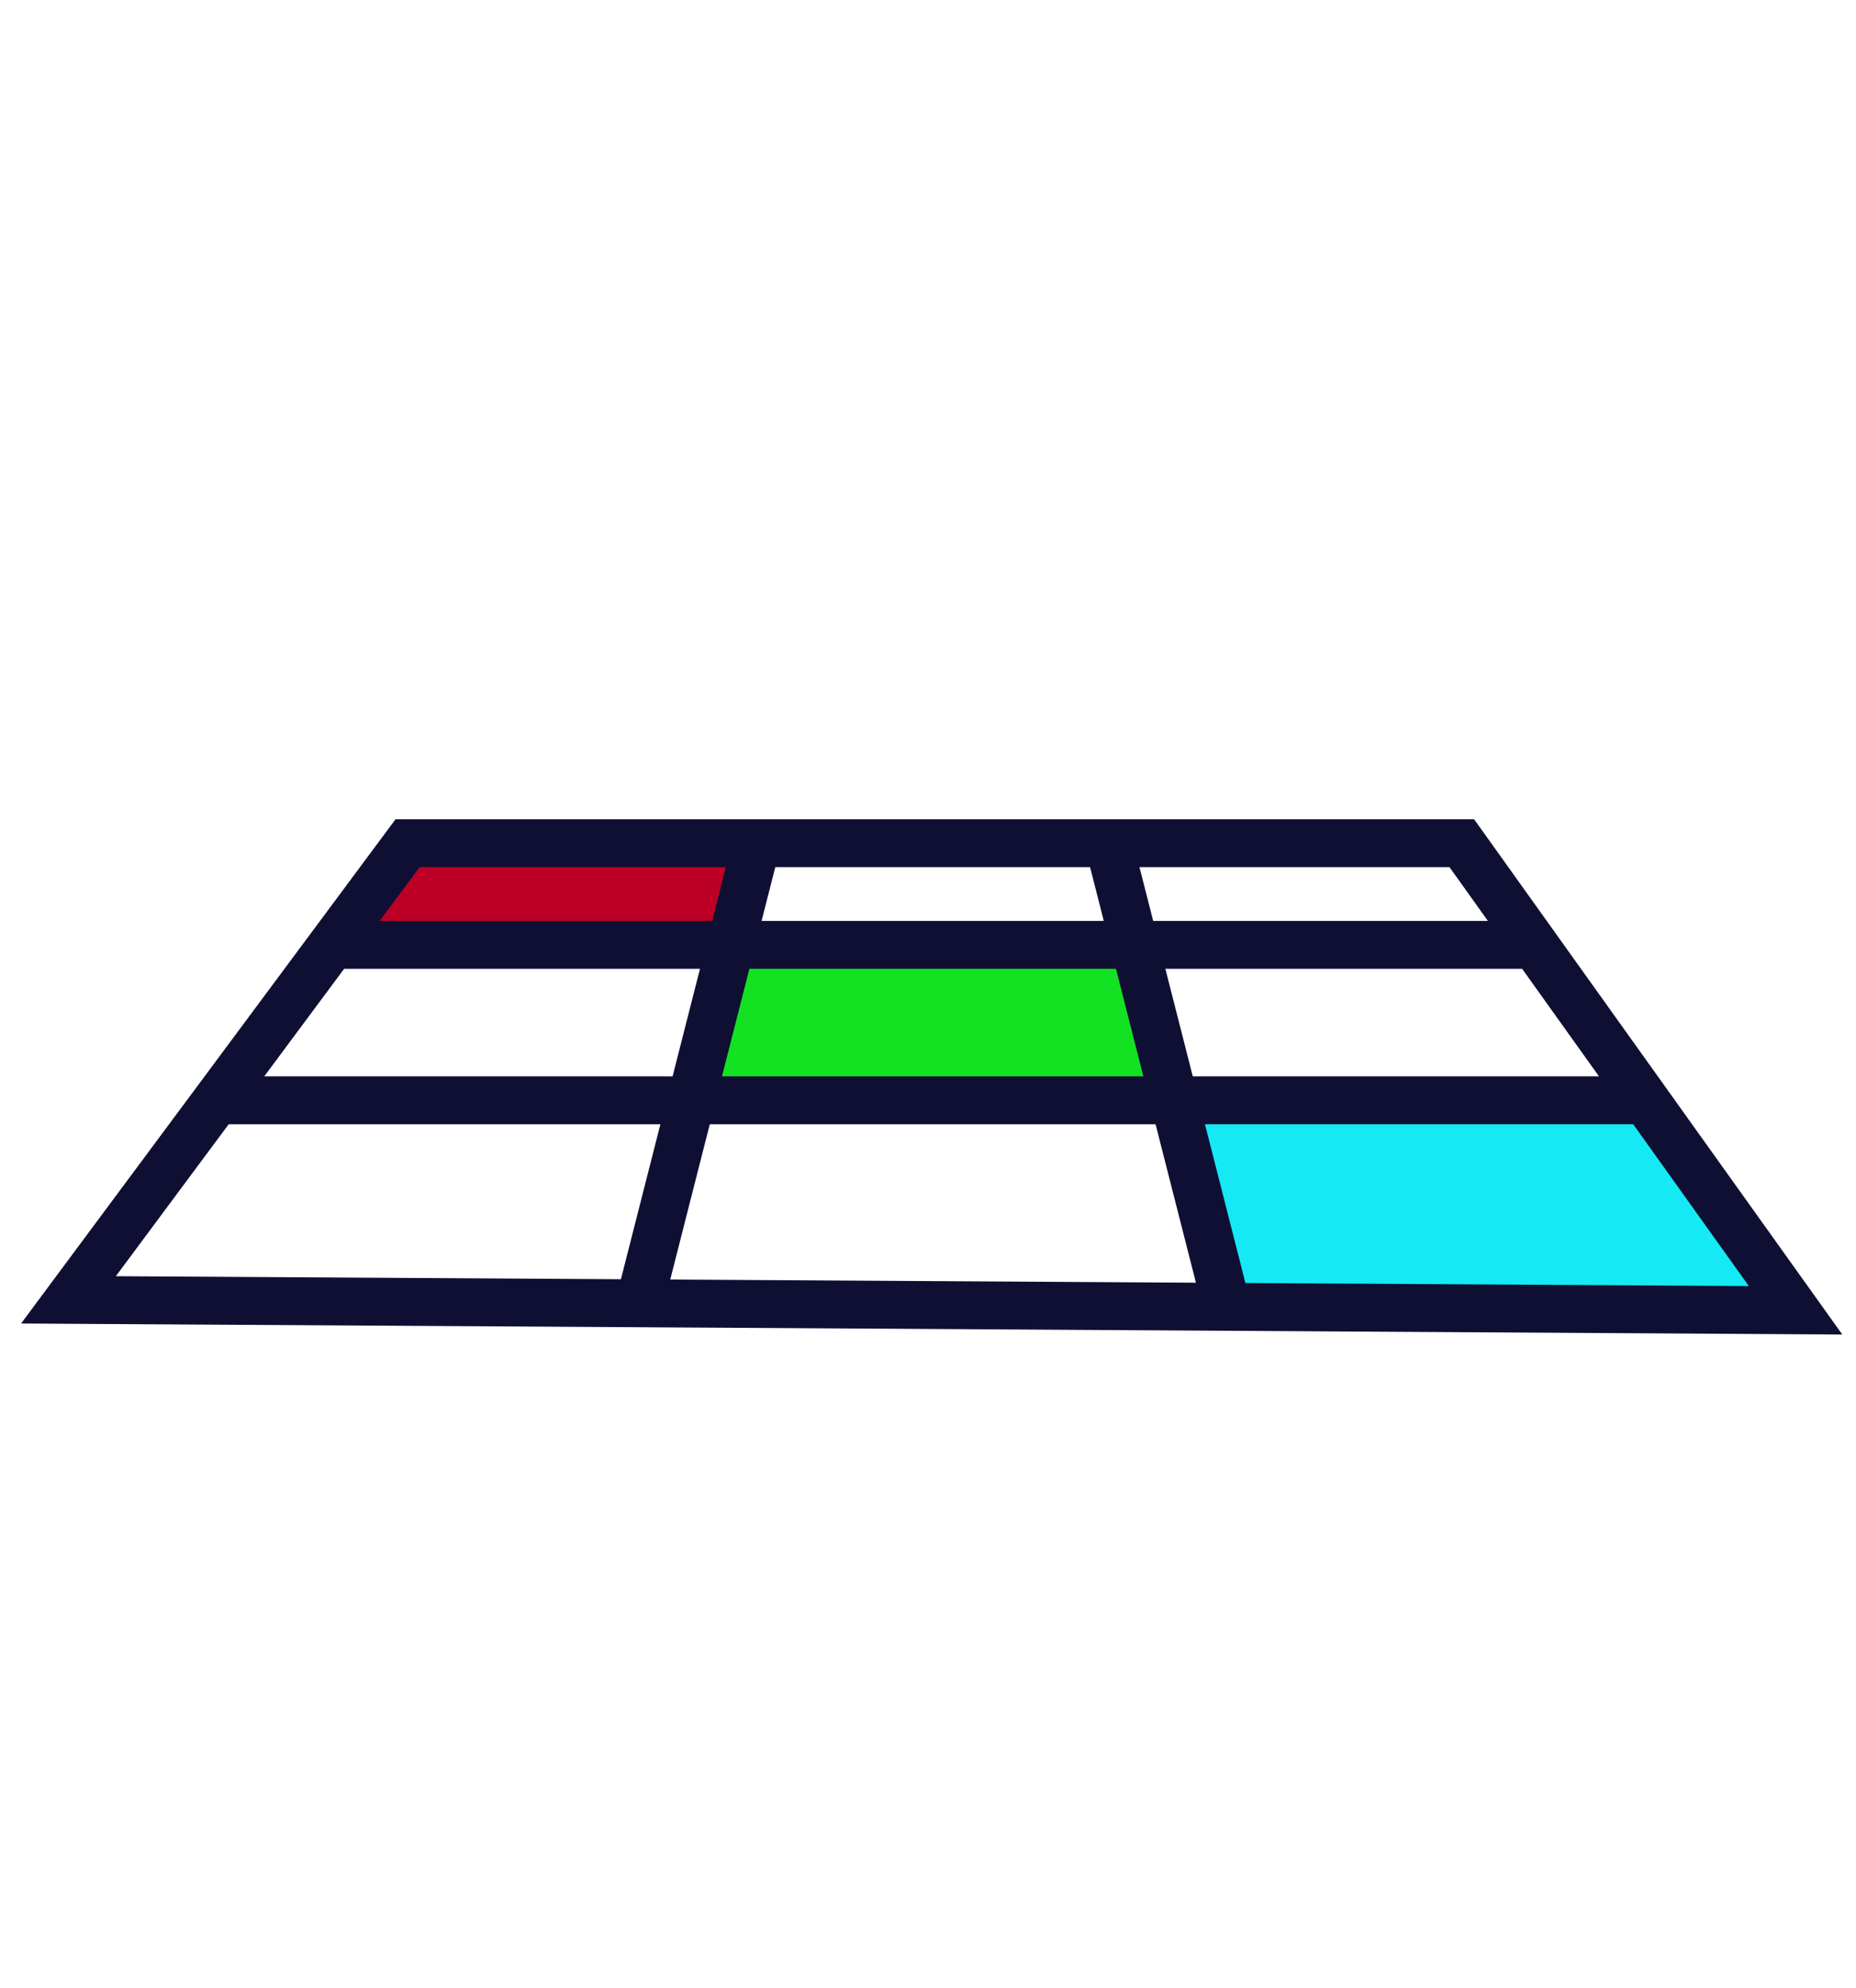 <?xml version="1.0" encoding="UTF-8"?>
<svg id="Calque_1" xmlns="http://www.w3.org/2000/svg" version="1.1" viewBox="0 0 69.4 74.3">
  <!-- Generator: Adobe Illustrator 30.0.0, SVG Export Plug-In . SVG Version: 2.1.1 Build 123)  -->
  <defs>
    <style>
      .st0 {
        fill: none;
        stroke: #0f0f34;
        stroke-linecap: square;
        stroke-width: 1.79px;
      }

      .st1 {
        fill: #14e9f4;
      }

      .st2 {
        fill: #13e222;
      }

      .st3 {
        fill: #bc0025;
      }
    </style>
  </defs>
  <g id="Calque_2">
    <polygon class="st3" points="15.1 31.39 13.14 34.58 27.13 35.32 27.78 31.47 15.1 31.39"/>
    <polygon class="st2" points="27.89 35.34 26.15 41.24 43.93 41.13 42.62 35.45 27.89 35.34"/>
    <polygon class="st1" points="43.93 41.13 45.67 48.65 66.51 48.98 61.6 40.58 43.93 41.13"/>
  </g>
  <g id="Calque_11" data-name="Calque_1">
    <polygon class="st0" points="2.56 48.59 15.24 31.52 54.66 31.52 67.14 48.98 2.56 48.59"/>
    <line class="st0" x1="28.22" y1="31.81" x2="23.97" y2="48.49"/>
    <line class="st0" x1="41.53" y1="31.81" x2="45.78" y2="48.49"/>
    <line class="st0" x1="12.9" y1="35.32" x2="56.61" y2="35.32"/>
    <line class="st0" x1="8.8" y1="41.13" x2="60.51" y2="41.13"/>
  </g>
</svg>